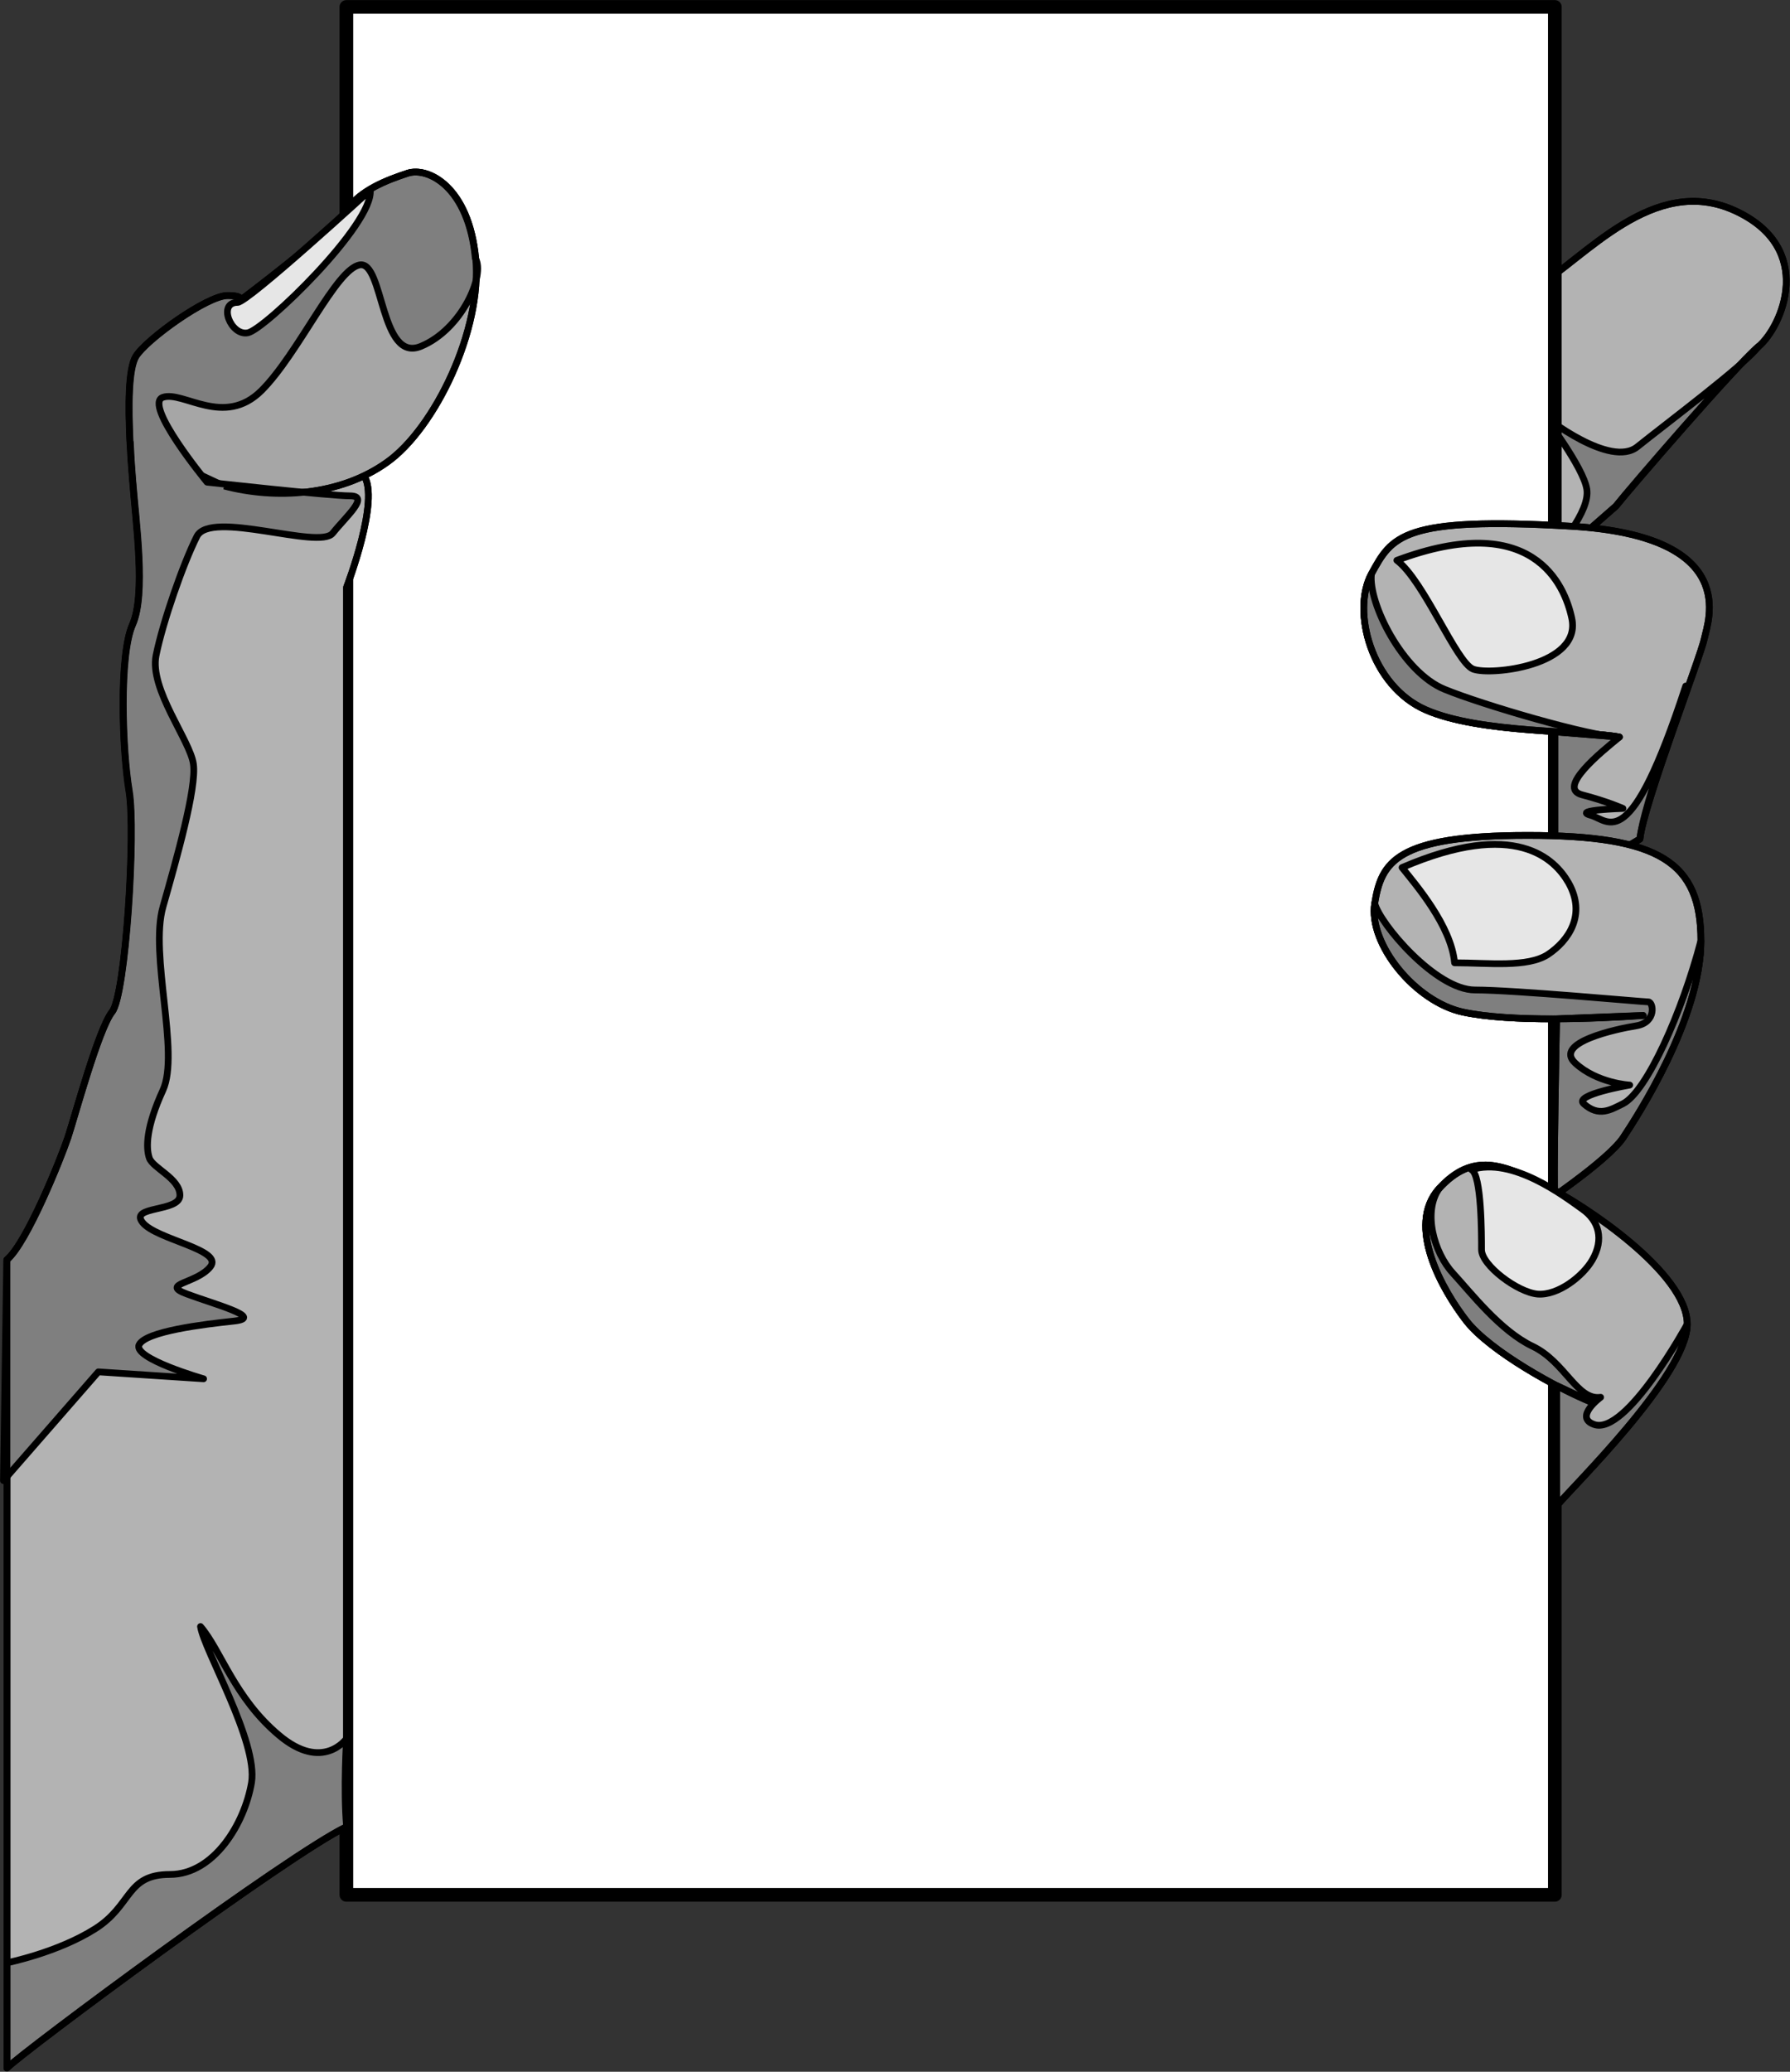<svg xmlns="http://www.w3.org/2000/svg" xml:space="preserve" width="351.572" height="406.791" fill-rule="evenodd" stroke-linejoin="round" stroke-width="28.222" preserveAspectRatio="xMidYMid" version="1.2" viewBox="0 0 9302 10763"><rect x="0" y="0" width="9302" height="10763" fill="#333333" stroke="none"/><defs class="ClipPathGroup"><clipPath id="a" clipPathUnits="userSpaceOnUse"><path d="M0 0h21590v27940H0z"/></clipPath></defs><g class="SlideGroup"><g class="Slide" clip-path="url(#a)" transform="translate(-4947 -7787)"><g class="Page"><g class="Group"><g class="com.sun.star.drawing.ClosedBezierShape"><path fill="none" d="M12902 8815h1347v1992h-1347z" class="BoundingBox"/><path fill="#b3b3b3" d="M12920 9287c264-159 618-599 1042-406 424 194 247 601 124 706-124 106-672 742-742 830l-424 371z"/><path fill="none" stroke="#000" stroke-width="35" d="M12920 9287c264-159 618-599 1042-406 424 194 247 601 124 706-124 106-672 742-742 830l-424 371z"/></g><g class="com.sun.star.drawing.ClosedBezierShape"><path fill="none" d="M12902 9569h1202v1237h-1202z" class="BoundingBox"/><path fill="#7f7f7f" d="M14085 9587c-124 105-672 741-742 830l-423 370c132-159 291-344 273-459-18-114-221-380-221-380s344 275 485 159c143-115 566-432 628-520z"/><path fill="none" stroke="#000" stroke-width="35" d="M14085 9587c-124 105-672 741-742 830l-423 370c132-159 291-344 273-459-18-114-221-380-221-380s344 275 485 159c143-115 566-432 628-520z"/></g><g fill="none" class="com.sun.star.drawing.OpenBezierShape"><path d="M12902 8815h1347v1992h-1347z" class="BoundingBox"/><path stroke="#000" stroke-width="35" d="M12920 9287c264-159 618-599 1042-406 424 194 247 601 124 706-124 106-672 742-742 830l-424 371"/></g><g class="com.sun.star.drawing.PolyPolygonShape"><path fill="none" d="M6711 7787h6353v9881H6711z" class="BoundingBox"/><path fill="#fff" d="M6747 17631V7823h6280v9808z"/><path fill="none" stroke="#000" stroke-width="71" d="M6747 17631V7823h6280v9808z"/></g><g class="com.sun.star.drawing.ClosedBezierShape"><path fill="none" d="M12016 10490h1833v1939h-1833z" class="BoundingBox"/><path fill="#b3b3b3" d="M13362 11616c-194-36-723-18-1006-141-282-124-387-513-282-707 106-194 158-299 1041-247 883 53 707 495 689 583-17 88-317 865-335 1042l-442 264v-821z"/><path fill="none" stroke="#000" stroke-width="35" d="M13362 11616c-194-36-723-18-1006-141-282-124-387-513-282-707 106-194 158-299 1041-247 883 53 707 495 689 583-17 88-317 865-335 1042l-442 264v-821z"/></g><g class="com.sun.star.drawing.ClosedBezierShape"><path fill="none" d="M12016 10751h1710v1678h-1710z" class="BoundingBox"/><path fill="#7f7f7f" d="M12074 10769c-18 149 161 510 380 599 194 80 767 248 909 248-98 80-327 265-195 300 134 35 213 71 213 71s-266 8-169 35c98 26 204 220 495-671-17 88-220 618-238 794l-442 265v-821l336 27c-195-36-724-17-1007-142-282-123-387-511-282-705z"/><path fill="none" stroke="#000" stroke-width="35" d="M12074 10769c-18 149 161 510 380 599 194 80 767 248 909 248-98 80-327 265-195 300 134 35 213 71 213 71s-266 8-169 35c98 26 204 220 495-671-17 88-220 618-238 794l-442 265v-821l336 27c-195-36-724-17-1007-142-282-123-387-511-282-705z"/></g><g fill="none" class="com.sun.star.drawing.ClosedBezierShape"><path d="M12016 10490h1833v1939h-1833z" class="BoundingBox"/><path stroke="#000" stroke-width="35" d="M13362 11616c-194-36-723-18-1006-141-282-124-387-513-282-707 106-194 158-299 1041-247 883 53 707 495 689 583-17 88-317 865-335 1042l-442 264v-821z"/></g><g class="com.sun.star.drawing.ClosedBezierShape"><path fill="none" d="M12070 12109h1735v1908h-1735z" class="BoundingBox"/><path fill="#b3b3b3" d="M13486 13062c-248 18-689 36-936-17s-493-353-459-566c35-211 106-352 795-352s900 141 900 547-335 919-405 1024c-72 106-354 300-354 300-9 0 9-918 9-918z"/><path fill="none" stroke="#000" stroke-width="35" d="M13486 13062c-248 18-689 36-936-17s-493-353-459-566c35-211 106-352 795-352s900 141 900 547-335 919-405 1024c-72 106-354 300-354 300-9 0 9-918 9-918z"/></g><g class="com.sun.star.drawing.ClosedBezierShape"><path fill="none" d="M4965 10063h1916v8486H4965z" class="BoundingBox"/><path fill="#b3b3b3" d="M6837 10256c88 124-89 582-89 582v6439c-299 142-1677 1165-1765 1253v-4198c105-89 282-530 317-636s160-565 230-653c71-88 124-935 89-1146-36-212-53-706 17-865 71-158 18-529 0-758-5-60-9-127-12-193z"/><path fill="none" stroke="#000" stroke-width="35" d="M6837 10256c88 124-89 582-89 582v6439c-299 142-1677 1165-1765 1253v-4198c105-89 282-530 317-636s160-565 230-653c71-88 124-935 89-1146-36-212-53-706 17-865 71-158 18-529 0-758-5-60-9-127-12-193z"/></g><g class="com.sun.star.drawing.ClosedBezierShape"><path fill="none" d="M5600 8663h1841v1706H5600z" class="BoundingBox"/><path fill="#a6a6a6" d="M6112 10312c265 70 600 53 847-124 248-176 495-689 460-1059-36-372-247-476-353-442-107 35-248 88-319 194-70 106-564 477-564 477s53-35-53-35c-107 0-424 229-477 317-38 65-39 255-30 443z"/><path fill="none" stroke="#000" stroke-width="35" d="M6112 10312c265 70 600 53 847-124 248-176 495-689 460-1059-36-372-247-476-353-442-107 35-248 88-319 194-70 106-564 477-564 477s53-35-53-35c-107 0-424 229-477 317-38 65-39 255-30 443z"/></g><g class="com.sun.star.drawing.ClosedBezierShape"><path fill="none" d="M4947 8663h2501v6835H4947z" class="BoundingBox"/><path fill="#7f7f7f" d="M7417 9128c-35-371-247-475-352-441-106 35-247 88-318 194s-565 476-565 476 54-35-53-35c-106 0-424 229-477 317-39 65-39 255-30 442 3 67 8 133 13 193 17 230 70 600 0 759-71 159-53 653-18 864 35 213-17 1060-88 1148s-194 547-229 652c-36 106-212 547-318 635l-17 1147 493-565 547 36s-370-106-335-177c35-70 335-106 494-123 160-18-106-88-247-141s53-53 123-141c71-89-282-141-352-230-71-88 194-53 194-141s-141-141-159-194-18-159 71-353c88-194-71-705 0-952 70-247 176-618 158-742-17-123-229-388-194-564 36-177 141-477 212-618 70-141 636 71 706-17 71-89 195-194 89-194s-742-71-742-71-335-406-229-441c105-35 317 159 512-35 194-194 388-635 512-653 123-17 105 512 317 423 212-88 335-370 282-458z"/><path fill="none" stroke="#000" stroke-width="35" d="M7417 9128c-35-371-247-475-352-441-106 35-247 88-318 194s-565 476-565 476 54-35-53-35c-106 0-424 229-477 317-39 65-39 255-30 442 3 67 8 133 13 193 17 230 70 600 0 759-71 159-53 653-18 864 35 213-17 1060-88 1148s-194 547-229 652c-36 106-212 547-318 635l-17 1147 493-565 547 36s-370-106-335-177c35-70 335-106 494-123 160-18-106-88-247-141s53-53 123-141c71-89-282-141-352-230-71-88 194-53 194-141s-141-141-159-194-18-159 71-353c88-194-71-705 0-952 70-247 176-618 158-742-17-123-229-388-194-564 36-177 141-477 212-618 70-141 636 71 706-17 71-89 195-194 89-194s-742-71-742-71-335-406-229-441c105-35 317 159 512-35 194-194 388-635 512-653 123-17 105 512 317 423 212-88 335-370 282-458z"/></g><g fill="none" class="com.sun.star.drawing.OpenBezierShape"><path d="M5600 8663h1841v1706H5600z" class="BoundingBox"/><path stroke="#000" stroke-width="35" d="M6112 10312c265 70 600 53 847-124 248-176 495-689 460-1059-36-372-247-476-353-442-107 35-248 88-319 194-70 106-564 477-564 477s53-35-53-35c-107 0-424 229-477 317-38 65-39 255-30 443"/></g><g class="com.sun.star.drawing.ClosedBezierShape"><path fill="none" d="M6111 8757h780v779h-780z" class="BoundingBox"/><path fill="#e6e6e6" d="M6871 8775s-636 583-689 583c-106 0-35 176 53 158 88-17 654-565 636-741z"/><path fill="none" stroke="#000" stroke-width="35" d="M6871 8775s-636 583-689 583c-106 0-35 176 53 158 88-17 654-565 636-741z"/></g><g class="com.sun.star.drawing.ClosedBezierShape"><path fill="none" d="M4965 16219h1802v2331H4965z" class="BoundingBox"/><path fill="#7f7f7f" d="M4983 18531c88-89 1466-1112 1765-1254-17-194 0-458 0-458s-123 176-352-18c-231-194-301-441-407-564 18 123 300 599 265 811-36 212-195 477-424 477s-194 159-388 282c-195 124-459 177-459 177z"/><path fill="none" stroke="#000" stroke-width="35" d="M4983 18531c88-89 1466-1112 1765-1254-17-194 0-458 0-458s-123 176-352-18c-231-194-301-441-407-564 18 123 300 599 265 811-36 212-195 477-424 477s-194 159-388 282c-195 124-459 177-459 177z"/></g><g fill="none" class="com.sun.star.drawing.OpenBezierShape"><path d="M4965 10063h1916v8486H4965z" class="BoundingBox"/><path stroke="#000" stroke-width="35" d="M6837 10256c88 124-89 582-89 582v6439c-299 142-1677 1165-1765 1253v-4198c105-89 282-530 317-636s160-565 230-653c71-88 124-935 89-1146-36-212-53-706 17-865 71-158 18-529 0-758-5-60-9-127-12-193"/></g><g class="com.sun.star.drawing.ClosedBezierShape"><path fill="none" d="M12070 12462h1735v1555h-1735z" class="BoundingBox"/><path fill="#7f7f7f" d="M12091 12480c26 105 317 450 521 450 203 0 874 62 901 62 26 0 44 106-62 124-107 17-433 88-318 194 114 105 283 114 283 114s-293 50-239 97c79 71 141 31 204 0 123-62 308-476 405-847 0 406-335 918-405 1025-72 105-354 299-354 299-9 0 9-918 9-918l450-17c-248 17-689 35-936-18s-493-354-459-565z"/><path fill="none" stroke="#000" stroke-width="35" d="M12091 12480c26 105 317 450 521 450 203 0 874 62 901 62 26 0 44 106-62 124-107 17-433 88-318 194 114 105 283 114 283 114s-293 50-239 97c79 71 141 31 204 0 123-62 308-476 405-847 0 406-335 918-405 1025-72 105-354 299-354 299-9 0 9-918 9-918l450-17c-248 17-689 35-936-18s-493-354-459-565z"/></g><g fill="none" class="com.sun.star.drawing.ClosedBezierShape"><path d="M12070 12109h1735v1908h-1735z" class="BoundingBox"/><path stroke="#000" stroke-width="35" d="M13486 13062c-248 18-689 36-936-17s-493-353-459-566c35-211 106-352 795-352s900 141 900 547-335 919-405 1024c-72 106-354 300-354 300-9 0 9-918 9-918z"/></g><g class="com.sun.star.drawing.ClosedBezierShape"><path fill="none" d="M12215 12156h941v657h-941z" class="BoundingBox"/><path fill="#e6e6e6" d="M12233 12294c70 88 255 301 273 495 176 0 380 26 486-44 106-71 200-205 106-372-71-123-274-334-865-79z"/><path fill="none" stroke="#000" stroke-width="35" d="M12233 12294c70 88 255 301 273 495 176 0 380 26 486-44 106-71 200-205 106-372-71-123-274-334-865-79z"/></g><g class="com.sun.star.drawing.ClosedBezierShape"><path fill="none" d="M12188 10591h950v701h-950z" class="BoundingBox"/><path fill="#e6e6e6" d="M12206 10698c141 106 308 530 396 565 90 35 566-17 513-264-37-175-203-565-909-301z"/><path fill="none" stroke="#000" stroke-width="35" d="M12206 10698c141 106 308 530 396 565 90 35 566-17 513-264-37-175-203-565-909-301z"/></g><g class="com.sun.star.drawing.ClosedBezierShape"><path fill="none" d="M12338 13821h1396v1809h-1396z" class="BoundingBox"/><path fill="#b3b3b3" d="M13221 15073c-176-71-530-265-654-424-123-159-316-494-141-688 177-193 335-123 547-18 213 106 742 459 742 723 0 266-609 857-679 945v-626z"/><path fill="none" stroke="#000" stroke-width="35" d="M13221 15073c-176-71-530-265-654-424-123-159-316-494-141-688 177-193 335-123 547-18 213 106 742 459 742 723 0 266-609 857-679 945v-626z"/></g><g class="com.sun.star.drawing.ClosedBezierShape"><path fill="none" d="M12338 13943h1396v1687h-1396z" class="BoundingBox"/><path fill="#7f7f7f" d="M12426 13961c-87 123-26 335 71 440 97 106 247 300 414 380 169 80 231 283 354 265 0 0-140 103-35 141 167 62 485-521 485-521 0 266-609 857-679 945v-626l185 88c-176-71-530-265-654-425-123-158-316-493-141-687z"/><path fill="none" stroke="#000" stroke-width="35" d="M12426 13961c-87 123-26 335 71 440 97 106 247 300 414 380 169 80 231 283 354 265 0 0-140 103-35 141 167 62 485-521 485-521 0 266-609 857-679 945v-626l185 88c-176-71-530-265-654-425-123-158-316-493-141-687z"/></g><g fill="none" class="com.sun.star.drawing.ClosedBezierShape"><path d="M12338 13821h1396v1809h-1396z" class="BoundingBox"/><path stroke="#000" stroke-width="35" d="M13221 15073c-176-71-530-265-654-424-123-159-316-494-141-688 177-193 335-123 547-18 213 106 742 459 742 723 0 266-609 857-679 945v-626z"/></g><g class="com.sun.star.drawing.ClosedBezierShape"><path fill="none" d="M12576 13832h698v698h-698z" class="BoundingBox"/><path fill="#e6e6e6" d="M12594 13864c52 26 52 336 52 415 0 81 187 222 292 231 106 8 235-93 284-178 61-106 35-203-53-264-89-63-363-274-575-204z"/><path fill="none" stroke="#000" stroke-width="35" d="M12594 13864c52 26 52 336 52 415 0 81 187 222 292 231 106 8 235-93 284-178 61-106 35-203-53-264-89-63-363-274-575-204z"/></g></g></g></g></g></svg>

